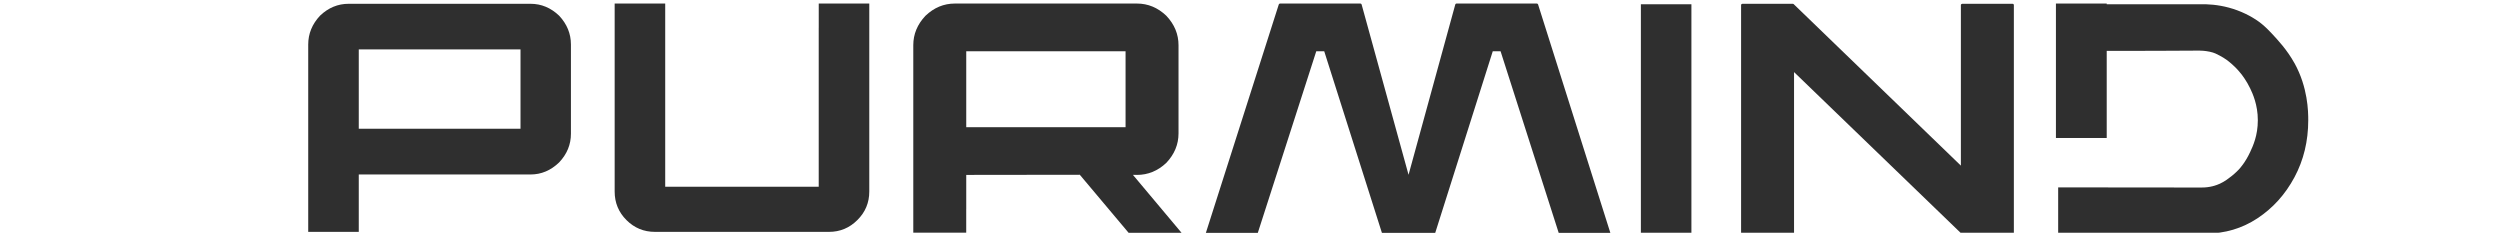 <svg xmlns="http://www.w3.org/2000/svg" width="191" height="18" viewBox="0 0 191 18" fill="none"><g clip-path="url(#clip0_415_932)"><path d="M62.55 2.116V14.264H50.822V2.256V0.271H46.96V14.633C46.96 15.486 47.26 16.213 47.861 16.814C48.462 17.414 49.187 17.715 50.042 17.715H63.332C64.178 17.715 64.9 17.414 65.501 16.814C66.109 16.213 66.413 15.488 66.413 14.633V2.256V0.271H62.552V2.116H62.55Z" fill="#2F2F2F"></path><path d="M40.537 0.29H26.63C25.813 0.29 25.085 0.592 24.449 1.199C23.849 1.842 23.548 2.575 23.548 3.401V17.713H27.41V13.33H40.537C41.354 13.33 42.082 13.022 42.718 12.408C43.319 11.772 43.619 11.043 43.619 10.217V3.401C43.619 2.575 43.319 1.842 42.718 1.199C42.082 0.592 41.354 0.29 40.537 0.29ZM39.767 9.834H27.41V3.774H39.767V9.834Z" fill="#2F2F2F"></path><path d="M153.76 0.29H149.907C149.842 0.305 149.811 0.337 149.811 0.387V12.654L137.032 0.311C137.017 0.303 137 0.296 136.978 0.288H133.116C133.051 0.303 133.019 0.335 133.019 0.385V17.806H137.065V15.986V5.507C141.315 9.607 145.565 13.706 149.812 17.808H153.859V0.387C153.851 0.322 153.819 0.29 153.762 0.29H153.76Z" fill="#2F2F2F"></path><path d="M175.295 4.822C174.733 3.808 174.013 3.039 173.545 2.541C173.125 2.094 172.849 1.859 172.599 1.674C172.472 1.579 171.868 1.139 170.937 0.792C170.051 0.462 169.224 0.35 168.556 0.327H157.211C157.203 1.516 157.197 2.702 157.19 3.89C163.132 3.888 167.43 3.882 168.034 3.866C168.13 3.863 168.477 3.879 168.817 3.95C169.201 4.03 169.379 4.144 169.577 4.244C170.015 4.47 170.304 4.716 170.493 4.878C170.612 4.981 170.9 5.238 171.211 5.628C171.328 5.776 171.638 6.18 171.911 6.749C172.099 7.141 172.498 8.001 172.498 9.183C172.498 10.366 172.127 11.151 171.911 11.617C171.539 12.419 171.12 12.873 171.03 12.966C170.984 13.014 170.78 13.227 170.476 13.468C170.289 13.615 169.989 13.854 169.605 14.031C169.338 14.154 168.847 14.337 168.159 14.327C164.521 14.324 160.884 14.32 157.244 14.316V17.841H168.549C169.989 17.841 171.297 17.452 172.476 16.674C173.655 15.894 174.595 14.851 175.297 13.542C175.998 12.233 176.35 10.78 176.35 9.181C176.35 8.532 176.33 6.686 175.297 4.821L175.295 4.822Z" fill="#2F2F2F"></path><path d="M86.861 13.363C87.708 13.363 88.456 13.055 89.107 12.442C89.728 11.783 90.039 11.035 90.039 10.196V3.45C90.039 2.61 89.728 1.862 89.107 1.204C88.456 0.583 87.708 0.271 86.861 0.271H72.954C72.107 0.271 71.359 0.583 70.707 1.204C70.086 1.862 69.775 2.61 69.775 3.45V15.79V17.774H73.819V15.982C73.819 15.982 73.821 15.972 73.821 15.967V13.363C76.713 13.359 79.606 13.356 82.497 13.352L86.227 17.787H90.271C89.032 16.312 87.795 14.837 86.557 13.361H86.861V13.363ZM85.993 9.719H73.821V3.916H85.993V9.719Z" fill="#2F2F2F"></path><path d="M125.363 16.086V17.845H129.224V16.101V16.086V0.327H125.363V16.086Z" fill="#2F2F2F"></path><path d="M157.073 9.511V10.542H160.953V9.519V9.511V0.271H157.073V9.511Z" fill="#2F2F2F"></path><path d="M117.422 0.271H111.271C111.236 0.271 111.206 0.294 111.185 0.337C109.995 4.675 108.803 9.013 107.613 13.354C106.417 9.015 105.221 4.677 104.026 0.337C104.003 0.294 103.975 0.271 103.938 0.271H97.797C97.754 0.271 97.72 0.294 97.7 0.337C95.844 6.154 93.986 11.972 92.129 17.789H96.097C97.586 13.165 99.075 8.54 100.563 3.916H101.171L105.578 17.789H109.652C111.116 13.165 112.583 8.54 114.047 3.916H114.644C116.123 8.54 117.604 13.165 119.084 17.789H123.03C121.188 11.972 119.349 6.154 117.508 0.337C117.485 0.294 117.457 0.271 117.42 0.271H117.422Z" fill="#2F2F2F"></path></g><defs><clipPath id="clip0_415_932"><rect width="191" height="17.563" fill="white" transform="translate(0 0.218)"></rect></clipPath></defs></svg>